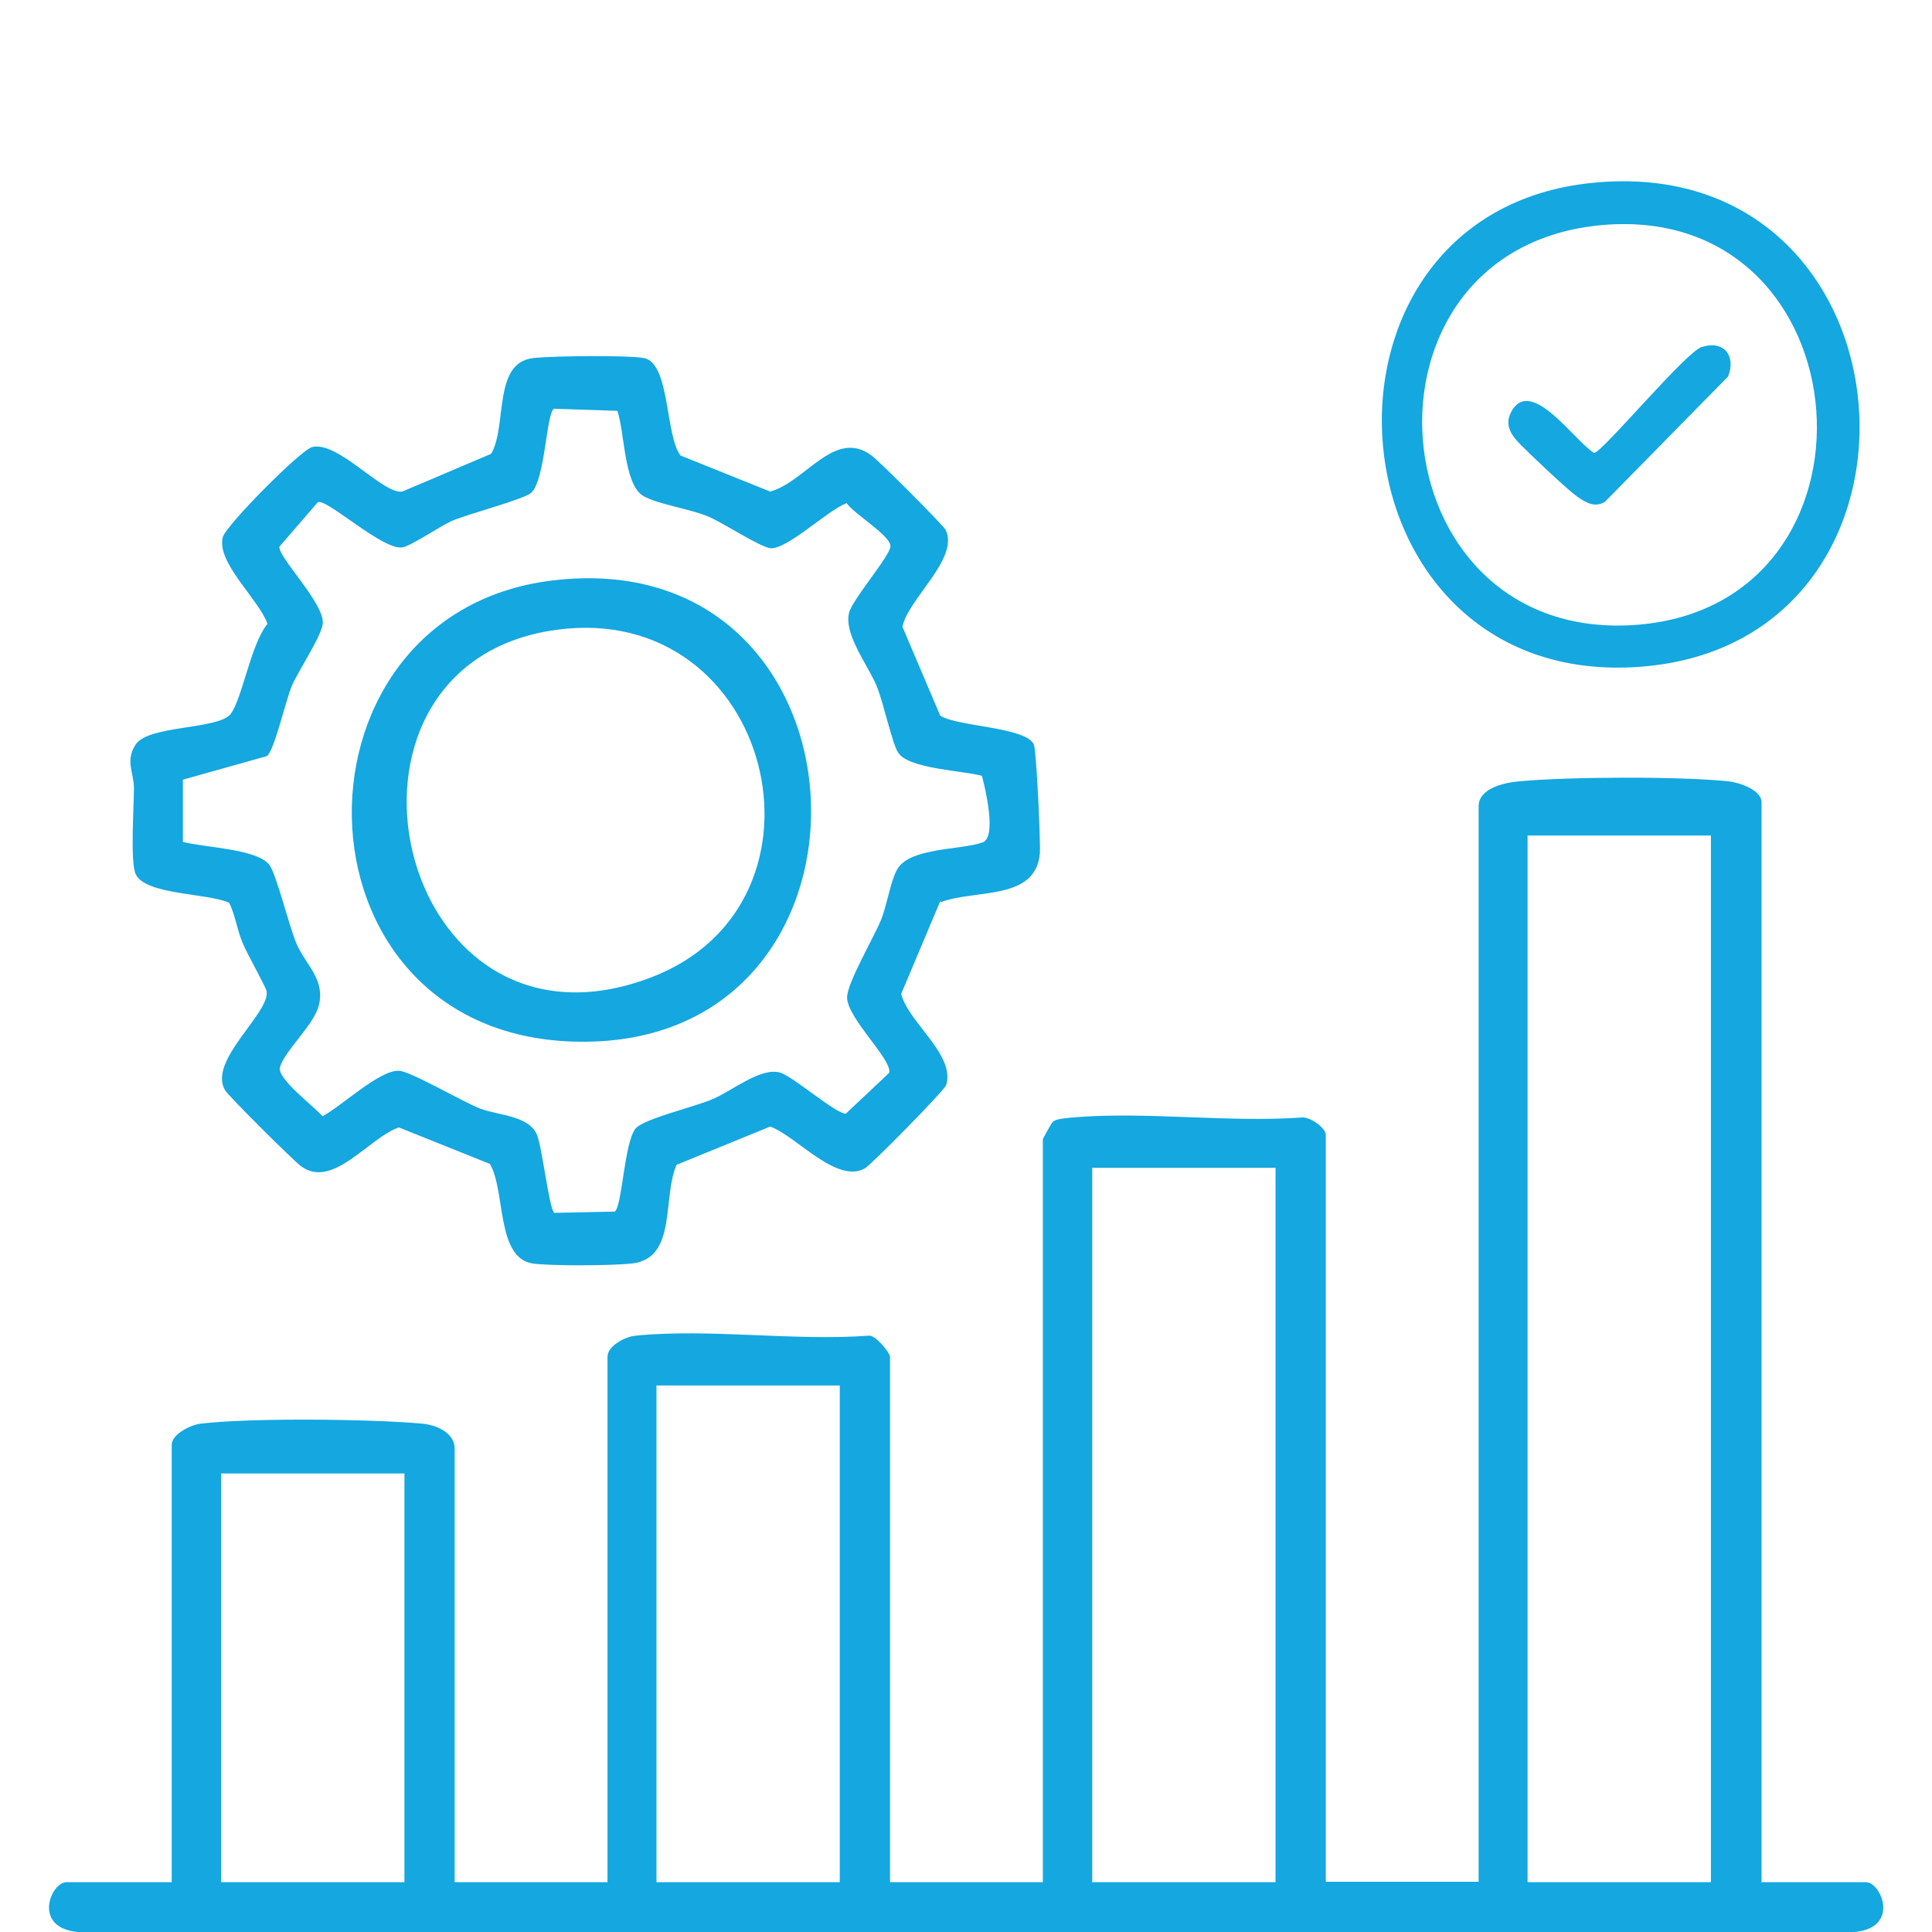 <?xml version="1.0" encoding="UTF-8"?>
<svg id="Layer_1" data-name="Layer 1" xmlns="http://www.w3.org/2000/svg" viewBox="0 0 45 45">
  <defs>
    <style>
      .cls-1 {
        fill: #14a7e0;
      }
    </style>
  </defs>
  <path class="cls-1" d="M41.01,43.84h2.45c.36,0,.8,1.06-.26,1.16H1.81c-1.06-.1-.63-1.16-.26-1.16h2.45v-10.19c0-.24.43-.46.67-.49,1.18-.14,3.96-.11,5.17,0,.32.03.75.21.75.58v10.1h3.56v-12.24c0-.25.41-.47.66-.49,1.71-.17,3.69.13,5.43,0,.15-.02.49.4.49.49v12.24h3.56v-17.31s.2-.38.24-.41c.11-.07.29-.07.43-.09,1.7-.15,3.62.12,5.34,0,.19-.04.58.24.58.4v17.4h3.56v-25.05c0-.42.6-.55.93-.58,1.15-.11,3.77-.12,4.9,0,.25.03.76.2.76.49v25.14ZM39.85,19.46h-4.27v24.38h4.27v-24.38ZM29.71,27.2h-4.27v16.64h4.27v-16.64ZM19.56,32.27h-4.27v11.57h4.27v-11.57ZM9.42,34.32h-4.27v9.52h4.27v-9.52Z"/>
  <path class="cls-1" d="M21.9,20.99l-.91,2.16c.17.67,1.26,1.41,1.05,2.12-.04.13-1.75,1.86-1.89,1.94-.66.38-1.6-.75-2.21-.97l-2.18.89c-.34.75.02,2.18-1.04,2.3-.48.05-1.86.06-2.31,0-.86-.13-.63-1.7-1-2.32l-2.12-.85c-.7.24-1.53,1.44-2.27.91-.17-.12-1.71-1.65-1.78-1.78-.4-.69,1.05-1.79.97-2.3-.02-.11-.47-.9-.56-1.13-.13-.31-.17-.64-.31-.93-.48-.23-1.96-.18-2.18-.67-.13-.28-.04-1.59-.04-2,0-.36-.21-.64.04-1.02.31-.46,1.95-.34,2.22-.72s.46-1.61.85-2.09c-.2-.57-1.2-1.43-1.04-2.02.07-.27,1.83-2.05,2.09-2.1.61-.13,1.64,1.11,2.09,1.04l2.07-.88c.38-.65.03-2.12.98-2.23.45-.05,2.18-.07,2.58,0,.61.12.49,1.8.85,2.27l2.09.84c.83-.23,1.5-1.48,2.36-.84.18.13,1.68,1.63,1.73,1.74.31.67-.89,1.61-1.01,2.25l.88,2.07c.41.26,1.99.26,2.18.67.06.12.16,2.28.14,2.54-.1,1.1-1.48.83-2.3,1.13ZM12.9,28.25l1.42-.03c.17-.12.22-1.6.48-1.93.18-.23,1.39-.51,1.8-.69.45-.19,1.11-.74,1.56-.62.3.08,1.3.96,1.54.96l1.01-.95c.08-.31-.98-1.27-.98-1.76,0-.33.61-1.37.79-1.8.14-.35.21-.85.36-1.15.27-.55,1.48-.47,2.01-.66.33-.12.06-1.26-.02-1.55-.43-.12-1.71-.16-1.95-.54-.14-.21-.34-1.16-.5-1.55-.21-.5-.78-1.22-.64-1.72.09-.32.96-1.32.96-1.54,0-.25-.85-.75-1.02-1-.44.16-1.37,1.07-1.77,1.05-.24-.02-1.13-.61-1.48-.75-.42-.17-1.17-.28-1.49-.47-.45-.27-.43-1.49-.6-1.98l-1.48-.05c-.18.13-.2,1.66-.53,1.96-.17.15-1.46.49-1.84.65-.29.13-.96.59-1.16.62-.46.07-1.79-1.17-1.97-1.05l-.89,1.03c-.05.23,1.01,1.28,1.01,1.77,0,.27-.57,1.12-.72,1.47s-.4,1.48-.58,1.64l-1.96.55v1.45c.49.13,1.72.16,2.01.53.17.22.46,1.43.64,1.85.22.5.68.83.51,1.45-.12.44-.8,1.05-.9,1.42-.07.27.8.91.99,1.14.44-.23,1.33-1.08,1.78-1.06.25,0,1.48.72,1.89.88s1.15.16,1.33.62c.11.26.29,1.73.39,1.79Z"/>
  <path class="cls-1" d="M37.08,4.26c7.67-.78,8.51,10.71,1.13,11.27s-8.24-10.55-1.13-11.27ZM37.34,5.24c-6.08.52-5.35,9.69.69,9.32,6.15-.38,5.48-9.84-.69-9.32Z"/>
  <path class="cls-1" d="M12.87,13.52c7.55-.91,8.15,10.5.95,10.74s-7.46-9.96-.95-10.74ZM12.96,14.67c-5.89.8-3.76,10.39,2.22,8.09,4.53-1.74,2.82-8.78-2.22-8.09Z"/>
  <path class="cls-1" d="M39.65,8.08c.51-.16.79.22.6.69l-2.87,2.92c-.24.14-.43.02-.64-.12-.24-.17-1.06-.95-1.3-1.19s-.43-.49-.21-.84c.47-.73,1.46.75,1.9,1.01.18,0,2.14-2.36,2.51-2.47Z"/>
</svg>